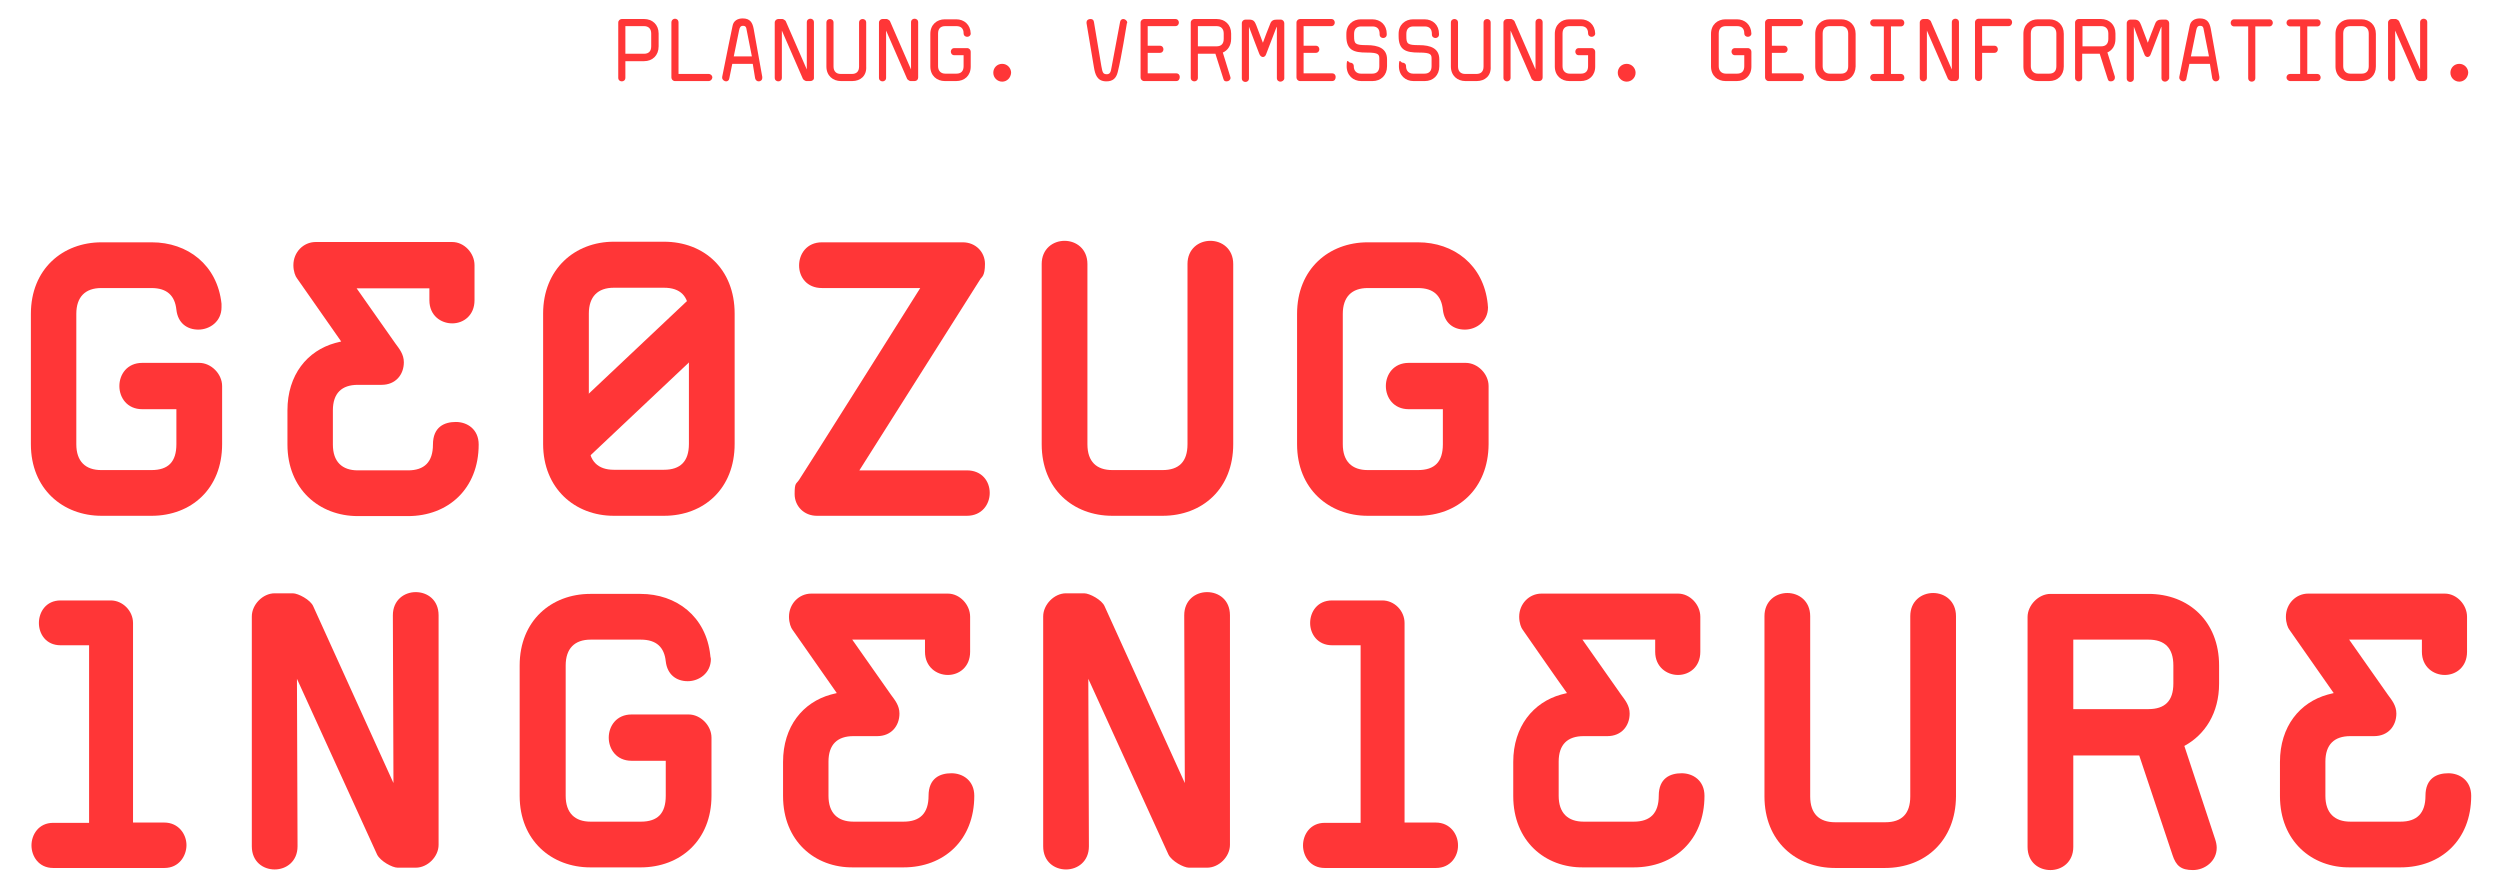 <?xml version="1.0" encoding="UTF-8"?>
<svg id="Ebene_1" data-name="Ebene 1" xmlns="http://www.w3.org/2000/svg" version="1.1" viewBox="0 0 841.9 298">
  <defs>
    <style>
      .cls-1 {
        fill: #ff3637;
        stroke-width: 0px;
      }
    </style>
  </defs>
  <g>
    <path class="cls-1" d="M51.1,173.7h-16.9c-13,0-23.8-9-23.8-24.1v-43.9c0-15.1,10.7-24.1,23.8-24.1h16.9c12.1,0,22.1,7.6,23.5,20.7,0,.5,0,.9,0,1.2,0,4.8-4,7.5-7.8,7.5s-6.9-2.2-7.4-6.7c-.5-4.7-3.1-7.3-8.4-7.3h-16.9c-5.4,0-8.4,3-8.4,8.7v43.9c0,5.8,3.1,8.7,8.4,8.7h16.9c5.7,0,8.4-2.8,8.4-8.7v-11.8h-11.5c-5.1,0-7.7-3.9-7.7-7.8s2.6-7.8,7.7-7.8h19.2c4,0,7.7,3.7,7.7,7.8v19.6c0,14.9-10.3,24.1-23.8,24.1"/>
    <path class="cls-1" d="M325.6,173.7h-50.5c-4.4,0-7.5-3.3-7.5-7.3s.5-3.3,1.5-4.8c1.4-2,40.8-64.6,40.8-64.6h-33.1c-5.1,0-7.7-3.7-7.7-7.6s2.6-7.8,7.7-7.8h47.4c4.4,0,7.5,3.3,7.5,7.3s-1.1,4.4-1.5,5l-40.8,64.5h36.2c5.1,0,7.7,3.7,7.7,7.6,0,3.8-2.6,7.7-7.7,7.7"/>
    <path class="cls-1" d="M391.5,173.7h-16.9c-13.2,0-23.8-9-23.8-24.1v-60.7c0-5.1,3.8-7.8,7.7-7.8s7.7,2.7,7.7,7.8v60.7c0,5.9,3.1,8.7,8.4,8.7h16.9c5.5,0,8.4-2.8,8.4-8.7v-60.7c0-5.1,3.8-7.8,7.7-7.8s7.7,2.7,7.7,7.8v60.7c0,14.9-10.3,24.1-23.8,24.1"/>
    <path class="cls-1" d="M477.5,173.7h-16.9c-13,0-23.8-9-23.8-24.1v-43.9c0-15.1,10.7-24.1,23.8-24.1h16.9c12.1,0,22.1,7.6,23.5,20.7,0,.5.1.9.1,1.2,0,4.8-4,7.5-7.8,7.5s-6.9-2.2-7.4-6.7c-.5-4.7-3.1-7.3-8.4-7.3h-16.9c-5.4,0-8.4,3-8.4,8.7v43.9c0,5.8,3.1,8.7,8.4,8.7h16.9c5.7,0,8.4-2.8,8.4-8.7v-11.8h-11.5c-5.1,0-7.7-3.9-7.7-7.8s2.6-7.8,7.7-7.8h19.2c4,0,7.7,3.7,7.7,7.8v19.6c-.1,14.9-10.3,24.1-23.8,24.1"/>
    <path class="cls-1" d="M96.8,149.7v-11.5c0-12,6.7-20.1,16.1-22.7.6-.2,1.4-.3,2-.5-2.1-3-14.9-21.3-14.9-21.3-.5-.6-1.2-2.3-1.2-4.4,0-4.4,3.4-7.8,7.5-7.8h46c4,0,7.5,3.7,7.5,7.8v11.8c0,5.1-3.7,7.8-7.5,7.8s-7.7-2.6-7.7-7.8v-4h-24.5l13,18.5c1.4,1.9,2.9,3.7,2.9,6.4,0,4.2-2.8,7.6-7.5,7.6h-8c-5.4,0-8.4,2.8-8.4,8.6v11.5c0,5.8,3.1,8.7,8.4,8.7h16.9c5.5,0,8.4-2.8,8.4-8.7s3.8-7.6,7.7-7.6,7.7,2.5,7.7,7.6c0,14.9-10.3,24.1-23.8,24.1h-16.9c-13,0-23.7-9.1-23.7-24.1"/>
    <path class="cls-1" d="M232,105.6c0-5.9-2.9-8.7-8.4-8.7h-16.9c-5.4,0-8.4,3-8.4,8.7v43.9c0,5.8,3.1,8.7,8.4,8.7h16.9c5.5,0,8.4-2.8,8.4-8.7v-43.9ZM223.6,173.7h-16.9c-13.1,0-23.8-9.2-23.8-24.2v-43.9c0-15,10.7-24.2,23.8-24.2h16.9c13.5,0,23.8,9.2,23.8,24.2v43.9c0,15-10.3,24.2-23.8,24.2"/>
    <polygon class="cls-1" points="190.4 140 239.6 93.6 239.6 114.9 190.4 161.3 190.4 140"/>
    <path class="cls-1" d="M140,292.2h-6.1c-1.8,0-5.8-2.2-6.9-4.4l-27-59.2.2,56.4c0,5.1-3.8,7.8-7.7,7.8s-7.7-2.6-7.7-7.8v-77.4c0-4,3.7-7.8,7.7-7.8h6.1c1.8,0,6,2.2,6.9,4.4l27,59.5-.2-56.5c0-5.1,3.8-7.8,7.7-7.8s7.7,2.6,7.7,7.8v77.3c0,4-3.7,7.7-7.7,7.7"/>
    <path class="cls-1" d="M215.7,292.1h-16.9c-13,0-23.8-9-23.8-24.1v-43.9c0-15.1,10.7-24.1,23.8-24.1h16.9c12.1,0,22.1,7.6,23.5,20.7,0,.5.2.9.2,1.2,0,4.8-4,7.5-7.8,7.5s-6.9-2.2-7.4-6.7c-.5-4.7-3.1-7.3-8.4-7.3h-16.9c-5.4,0-8.4,3-8.4,8.7v43.9c0,5.8,3.1,8.7,8.4,8.7h16.9c5.7,0,8.4-2.8,8.4-8.7v-11.8h-11.5c-5.1,0-7.7-3.9-7.7-7.8s2.6-7.8,7.7-7.8h19.2c4,0,7.7,3.7,7.7,7.8v19.6c0,14.9-10.4,24.1-23.9,24.1"/>
    <path class="cls-1" d="M406.5,292.2h-6.1c-1.8,0-5.8-2.2-6.9-4.4l-27-59.2.2,56.4c0,5.1-3.8,7.8-7.7,7.8s-7.7-2.6-7.7-7.8v-77.4c0-4,3.7-7.8,7.7-7.8h6.1c1.8,0,6,2.2,6.9,4.4l27,59.5-.2-56.5c0-5.1,3.8-7.8,7.7-7.8s7.7,2.6,7.7,7.8v77.3c0,4-3.7,7.7-7.7,7.7"/>
    <path class="cls-1" d="M634.8,292.3h-16.8c-13.2,0-23.8-9-23.8-24.1v-60.7c0-5.1,3.8-7.8,7.7-7.8s7.7,2.7,7.7,7.8v60.7c0,5.9,3.1,8.7,8.4,8.7h16.9c5.5,0,8.4-2.8,8.4-8.7v-60.7c0-5.1,3.8-7.8,7.7-7.8s7.7,2.7,7.7,7.8v60.7c-.1,14.9-10.4,24.1-23.9,24.1"/>
    <path class="cls-1" d="M731.9,224.1c0-5.9-2.9-8.7-8.4-8.7h-25.3v23.4h25.3c5.5,0,8.4-2.7,8.4-8.6v-6.1ZM735.6,251.2l10.4,31.5c.3.9.5,1.9.5,2.8,0,4.5-4,7.5-8,7.5s-5.7-1.4-6.9-5.1l-11.2-33.5h-22.2v30.8c0,5.1-3.8,7.8-7.7,7.8s-7.7-2.6-7.7-7.8v-77.4c0-4,3.7-7.8,7.7-7.8h33c13.5,0,23.8,9.2,23.8,24.1v6.1c0,9.9-4.7,17.2-11.7,21"/>
    <path class="cls-1" d="M263.7,268.1v-11.5c0-12,6.7-20.1,16.1-22.7.6-.2,1.4-.3,2-.5-2.1-3-14.9-21.3-14.9-21.3-.5-.6-1.2-2.3-1.2-4.4,0-4.4,3.4-7.8,7.5-7.8h46c4,0,7.5,3.7,7.5,7.8v11.8c0,5.1-3.7,7.8-7.5,7.8s-7.7-2.7-7.7-7.8v-4.1h-24.5l13,18.5c1.4,1.9,2.9,3.7,2.9,6.4,0,4.2-2.8,7.6-7.5,7.6h-8c-5.4,0-8.4,2.8-8.4,8.6v11.5c0,5.8,3.1,8.7,8.4,8.7h16.9c5.5,0,8.4-2.8,8.4-8.7s3.8-7.6,7.7-7.6,7.7,2.5,7.7,7.6c0,15-10.3,24.1-23.8,24.1h-16.9c-13,.2-23.7-8.9-23.7-24"/>
    <path class="cls-1" d="M509.6,268.1v-11.5c0-12,6.8-20.1,16.1-22.7.6-.2,1.4-.3,2-.5-2.2-3-14.9-21.3-14.9-21.3-.5-.6-1.2-2.3-1.2-4.4,0-4.4,3.4-7.8,7.5-7.8h46c4,0,7.5,3.7,7.5,7.8v11.8c0,5.1-3.7,7.8-7.5,7.8s-7.7-2.7-7.7-7.8v-4.1h-24.5l13,18.5c1.4,1.9,2.9,3.7,2.9,6.4,0,4.2-2.8,7.6-7.5,7.6h-8c-5.4,0-8.4,2.8-8.4,8.6v11.5c0,5.8,3.1,8.7,8.4,8.7h16.9c5.5,0,8.4-2.8,8.4-8.7s3.8-7.6,7.7-7.6,7.7,2.5,7.7,7.6c0,15-10.3,24.1-23.8,24.1h-16.9c-13,.2-23.7-8.9-23.7-24"/>
    <path class="cls-1" d="M767.8,268.1v-11.5c0-12,6.7-20.1,16.1-22.7.6-.2,1.4-.3,2-.5-2.1-3-14.9-21.3-14.9-21.3-.5-.6-1.2-2.3-1.2-4.4,0-4.4,3.4-7.8,7.5-7.8h46c4,0,7.5,3.7,7.5,7.8v11.8c0,5.1-3.7,7.8-7.5,7.8s-7.7-2.7-7.7-7.8v-4.1h-24.5l13,18.5c1.4,1.9,2.9,3.7,2.9,6.4,0,4.2-2.8,7.6-7.5,7.6h-8c-5.4,0-8.4,2.8-8.4,8.6v11.5c0,5.8,3.1,8.7,8.4,8.7h16.9c5.5,0,8.4-2.8,8.4-8.7s3.8-7.6,7.7-7.6,7.7,2.5,7.7,7.6c0,15-10.3,24.1-23.8,24.1h-16.9c-13,.2-23.7-8.9-23.7-24"/>
    <path class="cls-1" d="M55.4,292.3H17.9c-4.9,0-7.3-4-7.3-7.6s2.4-7.6,7.3-7.6h12.1v-59.8h-9.6c-4.9,0-7.3-3.8-7.3-7.5s2.4-7.6,7.3-7.6h16.9c4,0,7.5,3.5,7.5,7.6v67.2h10.5c4.9,0,7.5,4,7.5,7.6s-2.5,7.7-7.4,7.7"/>
    <path class="cls-1" d="M483.6,292.3h-37.5c-4.9,0-7.3-4-7.3-7.6s2.4-7.6,7.3-7.6h12.1v-59.8h-9.6c-4.9,0-7.4-3.8-7.4-7.5s2.4-7.6,7.4-7.6h16.9c4.1,0,7.5,3.5,7.5,7.6v67.2h10.5c4.9,0,7.5,4,7.5,7.6.1,3.7-2.5,7.7-7.4,7.7"/>
    <path class="cls-1" d="M216.9,20.6h-6.3v5.6c0,.8-.6,1.2-1.2,1.2s-1.2-.4-1.2-1.2V7.6c0-.7.6-1.2,1.2-1.2h7.5c2.8,0,4.9,1.9,4.9,4.9v4.3c0,3.1-2.1,5-4.9,5M219.3,11.3c0-1.6-.9-2.5-2.4-2.5h-6.3v9.3h6.3c1.5,0,2.4-.8,2.4-2.5v-4.3Z"/>
    <path class="cls-1" d="M238.6,27.3h-11.3c-.7,0-1.2-.6-1.2-1.2V7.6c0-.8.6-1.3,1.2-1.3s1.2.4,1.2,1.3v17.3h10.1c.8,0,1.3.6,1.3,1.2-.1.6-.5,1.2-1.3,1.2"/>
    <path class="cls-1" d="M255.5,27.4c-.5,0-1-.3-1.2-1-.3-1.6-.5-3.3-.8-4.9h-6.9l-1,4.9c-.1.7-.6,1-1.1,1s-1.3-.5-1.3-1.2v-.3c1.1-5.7,3.5-17.2,3.5-17.2.3-1.7,1.7-2.5,3.4-2.5,2.5,0,3.3,1.4,3.7,3.5l2.9,16.2v.3c0,.8-.6,1.2-1.2,1.2M251.3,9.4c-.2-.6-.6-.7-1.1-.7-.8,0-1.1.5-1.3,1.5l-1.8,8.8h6.1l-1.9-9.6Z"/>
    <path class="cls-1" d="M272.9,27.3h-1.4c-.3,0-1-.5-1.1-.7l-7.1-16.3v15.9c0,.8-.6,1.2-1.2,1.2s-1.2-.4-1.2-1.2V7.6c0-.7.6-1.2,1.2-1.2h1.4c.3,0,1,.5,1.1.7l7.1,16.3V7.5c0-.8.6-1.2,1.2-1.2s1.2.4,1.2,1.2v18.6c.1.7-.5,1.2-1.2,1.2"/>
    <path class="cls-1" d="M287,27.3h-3.8c-2.7,0-4.9-1.8-4.9-4.9V7.6c0-.8.6-1.2,1.2-1.2s1.2.4,1.2,1.2v14.8c0,1.6.9,2.5,2.4,2.5h3.8c1.5,0,2.4-.8,2.4-2.5V7.6c0-.8.6-1.2,1.2-1.2s1.2.4,1.2,1.2v14.8c.2,3.1-1.9,4.9-4.7,4.9"/>
    <path class="cls-1" d="M308,27.3h-1.4c-.3,0-1-.5-1.1-.7l-7.1-16.3v15.9c0,.8-.6,1.2-1.2,1.2s-1.2-.4-1.2-1.2V7.6c0-.7.6-1.2,1.2-1.2h1.4c.3,0,1,.5,1.1.7l7.1,16.3V7.5c0-.8.6-1.2,1.2-1.2s1.2.4,1.2,1.2v18.6c0,.7-.5,1.2-1.2,1.2"/>
    <path class="cls-1" d="M325.7,12.4c-.6,0-1.2-.4-1.2-1.2,0-1.6-.9-2.4-2.4-2.4h-3.8c-1.5,0-2.4.8-2.4,2.5v11c0,1.6,1,2.5,2.4,2.5h3.8c1.5,0,2.4-.8,2.4-2.5v-3.7h-3.1c-.8,0-1.2-.6-1.2-1.2s.4-1.2,1.2-1.2h4.3c.7,0,1.2.6,1.2,1.2v5c0,3.1-2.1,4.9-4.9,4.9h-3.8c-2.7,0-4.9-1.8-4.9-4.9v-11c0-3.1,2.2-4.9,4.9-4.9h3.8c2.7,0,4.8,1.8,4.9,4.8h0c0,.7-.6,1.1-1.2,1.1"/>
    <path class="cls-1" d="M379.5,7.8c-.3,1.5-1.8,11.4-3.1,16.5-.5,2-1.6,3.1-3.8,3.1-3.2,0-3.8-2.4-4.2-4.7l-2.5-14.9v-.2c0-.8.6-1.2,1.3-1.2s1.1.3,1.2,1l2.5,14.9c.4,2.4.7,2.6,1.7,2.7,1.6.1,1.5-1.5,1.8-2.7l2.8-14.9c.1-.7.6-1,1.1-1s1.3.5,1.3,1.2c0,0,0,0,0,.2"/>
    <path class="cls-1" d="M396.1,27.3h-10.8c-.7,0-1.2-.6-1.2-1.2V7.6c0-.7.6-1.2,1.2-1.2h10.5c.8,0,1.2.6,1.2,1.2s-.4,1.2-1.2,1.2h-9.3v6.6h4.1c.8,0,1.2.6,1.2,1.2s-.4,1.2-1.2,1.2h-4.1v6.9h9.6c.8,0,1.2.6,1.2,1.2,0,.8-.4,1.4-1.2,1.4"/>
    <path class="cls-1" d="M411.8,17.7l2.5,8.1c0,.1.1.3.1.4,0,.7-.6,1.2-1.3,1.2s-.9-.2-1.1-.8l-2.7-8.5h-5.9v8.1c0,.8-.6,1.2-1.2,1.2s-1.2-.4-1.2-1.2V7.6c0-.7.6-1.2,1.2-1.2h7.5c2.8,0,4.9,1.9,4.9,4.9v1.8c0,2.3-1.2,3.9-2.8,4.6M412.1,11.3c0-1.6-.9-2.5-2.4-2.5h-6.3v6.8h6.3c1.5,0,2.4-.8,2.4-2.5v-1.8Z"/>
    <path class="cls-1" d="M431.2,27.5c-.6,0-1.2-.4-1.2-1.2V9c-.3.5.4-1.2-3.6,9.2-.2.7-.7,1-1.1,1s-.9-.3-1.2-1c-1.1-3-2.4-6.1-3.5-9.2h0v17.4c0,.8-.6,1.2-1.2,1.2s-1.2-.4-1.2-1.2V7.8c0-.7.6-1.2,1.2-1.2h1.3c1.6,0,1.9.8,2.4,2l2.2,5.8c.5-1.3,1.6-4.4,2.5-6.5.4-1,1.1-1.3,2.2-1.3h1.3c.7,0,1.2.6,1.2,1.2v18.6c0,.6-.7,1.1-1.3,1.1"/>
    <path class="cls-1" d="M448.6,27.3h-10.8c-.7,0-1.2-.6-1.2-1.2V7.6c0-.7.6-1.2,1.2-1.2h10.5c.8,0,1.2.6,1.2,1.2s-.4,1.2-1.2,1.2h-9.3v6.6h4.1c.8,0,1.2.6,1.2,1.2s-.4,1.2-1.2,1.2h-4.1v6.9h9.6c.8,0,1.2.6,1.2,1.2,0,.8-.4,1.4-1.2,1.4"/>
    <path class="cls-1" d="M462.2,27.3h-3.8c-2.7,0-4.9-1.9-4.9-5s.6-1.2,1.2-1.2,1.2.4,1.2,1.2c0,1.6,1,2.5,2.4,2.5h3.8c1.5,0,2.4-.8,2.4-2.5v-2.3c0-1.6,0-2.3-4.3-2.3s-6.8-.8-6.8-5.5v-.8c0-3.1,2.2-4.9,4.9-4.9h3.8c2.8,0,4.9,1.9,4.9,4.9v.2c0,.8-.6,1.2-1.2,1.2s-1.2-.4-1.2-1.2v-.2c0-1.7-.9-2.5-2.4-2.5h-3.8c-1.5,0-2.4.8-2.4,2.5v.8c0,2.6.4,3,4.3,3s6.8,1.1,6.8,4.8v2.3c0,3.1-2.1,5-4.9,5"/>
    <path class="cls-1" d="M479.8,27.3h-3.8c-2.7,0-4.9-1.9-4.9-5s.6-1.2,1.2-1.2,1.2.4,1.2,1.2c0,1.6,1,2.5,2.4,2.5h3.8c1.5,0,2.4-.8,2.4-2.5v-2.3c0-1.6,0-2.3-4.3-2.3s-6.8-.8-6.8-5.5v-.8c0-3.1,2.2-4.9,4.9-4.9h3.8c2.8,0,4.9,1.9,4.9,4.9v.2c0,.8-.6,1.2-1.2,1.2s-1.2-.4-1.2-1.2v-.2c0-1.7-.9-2.5-2.4-2.5h-3.8c-1.5,0-2.4.8-2.4,2.5v.8c0,2.6.4,3,4.3,3s6.8,1.1,6.8,4.8v2.3c0,3.1-2.1,5-4.9,5"/>
    <path class="cls-1" d="M497.3,27.3h-3.8c-2.7,0-4.9-1.8-4.9-4.9V7.6c0-.8.6-1.2,1.2-1.2s1.2.4,1.2,1.2v14.8c0,1.6.9,2.5,2.4,2.5h3.8c1.5,0,2.4-.8,2.4-2.5V7.6c0-.8.6-1.2,1.2-1.2s1.2.4,1.2,1.2v14.8c.2,3.1-1.9,4.9-4.7,4.9"/>
    <path class="cls-1" d="M518.3,27.3h-1.4c-.3,0-1-.5-1.1-.7l-7.1-16.3v15.9c0,.8-.6,1.2-1.2,1.2s-1.2-.4-1.2-1.2V7.6c0-.7.6-1.2,1.2-1.2h1.4c.3,0,1,.5,1.1.7l7.1,16.3V7.5c0-.8.6-1.2,1.2-1.2s1.2.4,1.2,1.2v18.6c0,.7-.5,1.2-1.2,1.2"/>
    <path class="cls-1" d="M536,12.4c-.6,0-1.2-.4-1.2-1.2,0-1.6-.9-2.4-2.4-2.4h-3.8c-1.5,0-2.4.8-2.4,2.5v11c0,1.6,1,2.5,2.4,2.5h3.8c1.5,0,2.4-.8,2.4-2.5v-3.7h-3.1c-.8,0-1.2-.6-1.2-1.2s.4-1.2,1.2-1.2h4.3c.7,0,1.2.6,1.2,1.2v5c0,3.1-2.1,4.9-4.9,4.9h-3.8c-2.7,0-4.9-1.8-4.9-4.9v-11c0-3.1,2.2-4.9,4.9-4.9h3.8c2.7,0,4.8,1.8,4.9,4.8h0c0,.7-.6,1.1-1.2,1.1"/>
    <path class="cls-1" d="M588.6,12.4c-.6,0-1.2-.4-1.2-1.2,0-1.6-.9-2.4-2.4-2.4h-3.8c-1.5,0-2.4.8-2.4,2.5v11c0,1.6,1,2.5,2.4,2.5h3.8c1.5,0,2.4-.8,2.4-2.5v-3.7h-3.1c-.8,0-1.2-.6-1.2-1.2s.4-1.2,1.2-1.2h4.3c.7,0,1.2.6,1.2,1.2v5c0,3.1-2.1,4.9-4.9,4.9h-3.8c-2.7,0-4.9-1.8-4.9-4.9v-11c0-3.1,2.2-4.9,4.9-4.9h3.8c2.7,0,4.8,1.8,4.9,4.8h0c0,.7-.6,1.1-1.2,1.1"/>
    <path class="cls-1" d="M606.4,27.3h-10.8c-.7,0-1.2-.6-1.2-1.2V7.6c0-.7.6-1.2,1.2-1.2h10.4c.8,0,1.2.6,1.2,1.2s-.4,1.2-1.2,1.2h-9.3v6.6h4.1c.8,0,1.2.6,1.2,1.2s-.4,1.2-1.2,1.2h-4.1v6.9h9.6c.8,0,1.2.6,1.2,1.2,0,.8-.3,1.4-1.1,1.4"/>
    <path class="cls-1" d="M620,27.3h-3.8c-2.7,0-4.9-1.8-4.9-4.9v-11c0-3.1,2.2-4.9,4.9-4.9h3.8c2.8,0,4.9,1.9,4.9,4.9v11c-.1,3-2.1,4.9-4.9,4.9M622.4,11.3c0-1.6-.9-2.5-2.4-2.5h-3.8c-1.5,0-2.4.8-2.4,2.5v11c0,1.6,1,2.5,2.4,2.5h3.8c1.5,0,2.4-.8,2.4-2.5v-11Z"/>
    <path class="cls-1" d="M640.1,27.3h-9c-.8,0-1.3-.6-1.3-1.2s.4-1.2,1.3-1.2h3.3V8.9h-3.3c-.8,0-1.3-.6-1.3-1.2s.4-1.2,1.3-1.2h9c.8,0,1.2.6,1.2,1.2s-.4,1.2-1.2,1.2h-3.3v16h3.3c.8,0,1.2.6,1.2,1.2.1.6-.4,1.2-1.2,1.2"/>
    <path class="cls-1" d="M658.5,27.3h-1.4c-.3,0-1-.5-1.1-.7l-7.1-16.3v15.9c0,.8-.6,1.2-1.2,1.2s-1.2-.4-1.2-1.2V7.6c0-.7.6-1.2,1.2-1.2h1.4c.3,0,1,.5,1.1.7l7.1,16.3V7.5c0-.8.6-1.2,1.2-1.2s1.2.4,1.2,1.2v18.6c0,.7-.5,1.2-1.2,1.2"/>
    <path class="cls-1" d="M676.4,8.8h-8.9v6.6h4.1c.8,0,1.2.6,1.2,1.2s-.4,1.2-1.2,1.2h-4.1v8.3c0,.8-.6,1.2-1.2,1.2s-1.2-.4-1.2-1.2V7.5c0-.7.6-1.2,1.2-1.2h10.1c.8,0,1.2.6,1.2,1.2s-.4,1.3-1.2,1.3"/>
    <path class="cls-1" d="M690.1,27.3h-3.8c-2.7,0-4.9-1.8-4.9-4.9v-11c0-3.1,2.2-4.9,4.9-4.9h3.8c2.8,0,4.9,1.9,4.9,4.9v11c0,3-2.1,4.9-4.9,4.9M692.5,11.3c0-1.6-.9-2.5-2.4-2.5h-3.8c-1.5,0-2.4.8-2.4,2.5v11c0,1.6,1,2.5,2.4,2.5h3.8c1.5,0,2.4-.8,2.4-2.5v-11Z"/>
    <path class="cls-1" d="M709.7,17.7l2.5,8.1c0,.1,0,.3,0,.4,0,.7-.6,1.2-1.3,1.2s-.9-.2-1.1-.8l-2.7-8.5h-5.9v8.1c0,.8-.6,1.2-1.2,1.2s-1.2-.4-1.2-1.2V7.6c0-.7.6-1.2,1.2-1.2h7.5c2.8,0,4.9,1.9,4.9,4.9v1.8c0,2.3-1.1,3.9-2.8,4.6M710,11.3c0-1.6-.9-2.5-2.4-2.5h-6.3v6.8h6.3c1.5,0,2.4-.8,2.4-2.5v-1.8Z"/>
    <path class="cls-1" d="M729.1,27.5c-.6,0-1.2-.4-1.2-1.2V9c-.3.5.4-1.2-3.6,9.2-.2.7-.7,1-1.1,1s-.9-.3-1.1-1c-1.2-3-2.4-6.1-3.5-9.2h0v17.4c0,.8-.6,1.2-1.2,1.2s-1.2-.4-1.2-1.2V7.8c0-.7.6-1.2,1.2-1.2h1.3c1.6,0,1.9.8,2.4,2l2.2,5.8c.5-1.3,1.6-4.4,2.5-6.5.4-1,1.1-1.3,2.2-1.3h1.3c.7,0,1.2.6,1.2,1.2v18.6c-.2.6-.8,1.1-1.4,1.1"/>
    <path class="cls-1" d="M746.2,27.4c-.5,0-1-.3-1.2-1-.3-1.6-.5-3.3-.8-4.9h-6.9l-1,4.9c0,.7-.6,1-1.1,1s-1.3-.5-1.3-1.2v-.3c1.1-5.7,3.5-17.2,3.5-17.2.3-1.7,1.7-2.5,3.4-2.5,2.5,0,3.3,1.4,3.7,3.5l2.9,16.2v.3c0,.8-.6,1.2-1.2,1.2M742,9.4c-.2-.6-.6-.7-1.1-.7-.8,0-1.1.5-1.3,1.5l-1.8,8.8h6.1l-1.9-9.6Z"/>
    <path class="cls-1" d="M764.2,8.9h-4.7v17.4c0,.8-.6,1.2-1.2,1.2s-1.2-.4-1.2-1.2V8.9h-4.7c-.8,0-1.2-.6-1.2-1.2s.4-1.2,1.2-1.2h11.8c.8,0,1.2.6,1.2,1.2,0,.5-.4,1.2-1.2,1.2"/>
    <path class="cls-1" d="M780.3,27.3h-9c-.8,0-1.3-.6-1.3-1.2s.4-1.2,1.3-1.2h3.3V8.9h-3.3c-.8,0-1.3-.6-1.3-1.2s.4-1.2,1.3-1.2h9c.8,0,1.2.6,1.2,1.2s-.4,1.2-1.2,1.2h-3.3v16h3.3c.8,0,1.2.6,1.2,1.2,0,.6-.4,1.2-1.2,1.2"/>
    <path class="cls-1" d="M795.2,27.3h-3.8c-2.7,0-4.9-1.8-4.9-4.9v-11c0-3.1,2.2-4.9,4.9-4.9h3.8c2.8,0,4.9,1.9,4.9,4.9v11c0,3-2.1,4.9-4.9,4.9M797.7,11.3c0-1.6-.9-2.5-2.4-2.5h-3.8c-1.5,0-2.4.8-2.4,2.5v11c0,1.6,1,2.5,2.4,2.5h3.8c1.5,0,2.4-.8,2.4-2.5v-11Z"/>
    <path class="cls-1" d="M816.2,27.3h-1.4c-.3,0-1-.5-1.1-.7l-7.1-16.3v15.9c0,.8-.6,1.2-1.2,1.2s-1.2-.4-1.2-1.2V7.6c0-.7.6-1.2,1.2-1.2h1.4c.3,0,1,.5,1.1.7l7.1,16.3V7.5c0-.8.6-1.2,1.2-1.2s1.2.4,1.2,1.2v18.6c0,.7-.5,1.2-1.2,1.2"/>
    <path class="cls-1" d="M828.2,27.5c-1.6,0-3-1.3-3-3s1.3-3,3-3,3,1.4,3,3c-.1,1.7-1.4,3-3,3"/>
  </g>
  <g id="Ebene_3" data-name="Ebene 3">
    <path class="cls-1" d="M547.8,27.5c-1.6,0-3-1.3-3-3s1.3-3,3-3,3,1.4,3,3c0,1.7-1.4,3-3,3"/>
    <path class="cls-1" d="M337.5,27.5c-1.6,0-3-1.3-3-3s1.3-3,3-3,3,1.4,3,3c-.1,1.7-1.4,3-3,3"/>
  </g>
</svg>